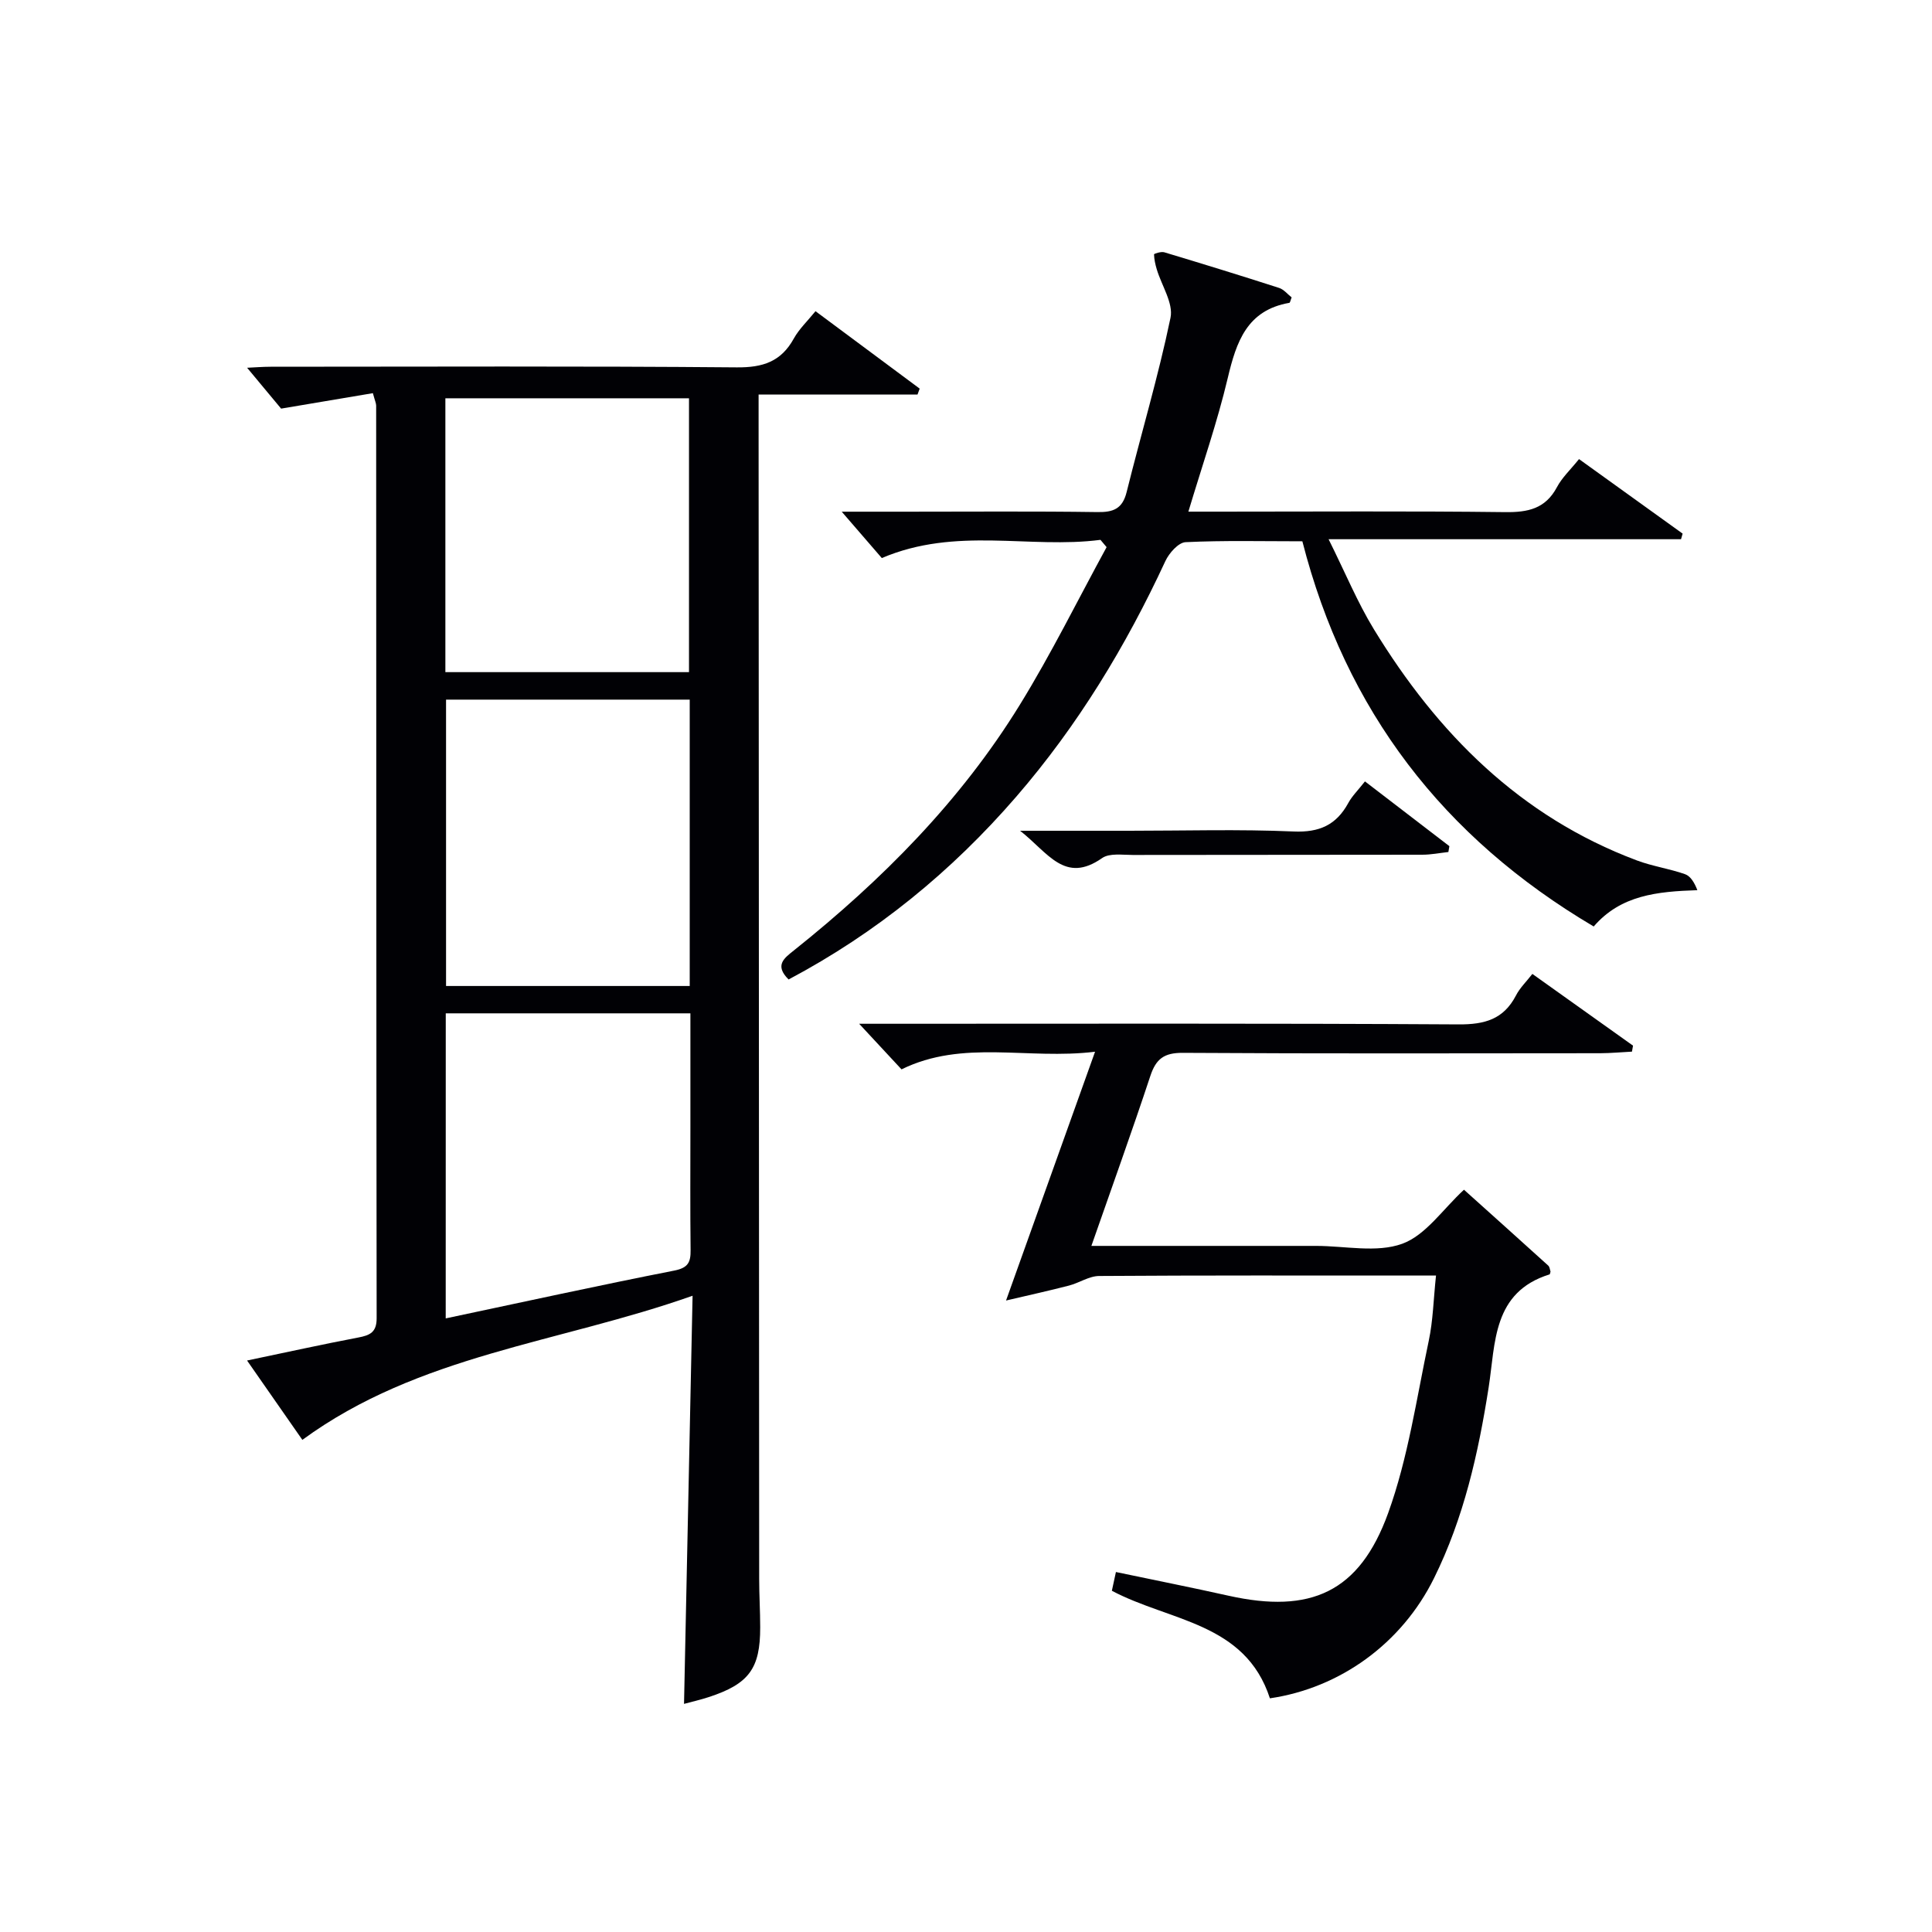 <svg enable-background="new 0 0 400 400" viewBox="0 0 400 400" xmlns="http://www.w3.org/2000/svg"><g fill="#010105"><path d="m143.39 268.27c-27.76 9.82-56.67 12.18-80.79 29.84-3.53-5.06-7.23-10.38-11.45-16.43 8.23-1.72 15.61-3.35 23.02-4.76 2.43-.46 3.82-1.08 3.81-4.01-.08-62.98-.07-125.95-.1-188.93 0-.46-.23-.93-.68-2.58-5.87.99-11.75 1.98-19 3.2-1.63-1.96-4.26-5.12-7.04-8.46 1.45-.06 3.18-.21 4.91-.21 32.16-.01 64.31-.15 96.46.13 5.41.05 9.18-1.18 11.82-5.97 1.09-1.97 2.81-3.59 4.49-5.66 7.37 5.47 14.47 10.75 21.57 16.03-.15.41-.3.82-.45 1.23-10.68 0-21.37 0-32.9 0v5.81c.04 79.8.07 159.61.12 239.41 0 3.33.21 6.66.21 9.99.02 8.57-2.34 11.75-10.67 14.47-1.72.56-3.5.97-5.1 1.4.59-27.78 1.16-55.49 1.77-84.5zm-.59-123.42c-17.11 0-33.79 0-50.45 0v59.29h50.45c0-19.9 0-39.35 0-59.29zm-50.52 128.11c16.22-3.43 31.74-6.84 47.32-9.9 2.89-.57 3.41-1.74 3.38-4.26-.1-8.48-.04-16.97-.04-25.45 0-7.78 0-15.55 0-23.55-17.19 0-33.88 0-50.65 0-.01 21.14-.01 41.9-.01 63.16zm-.07-133.8h50.44c0-19.15 0-37.88 0-56.7-16.96 0-33.63 0-50.44 0z"/><path d="m227.84 111.77c-14.69 1.91-29.85-2.8-45.27 3.77-2.31-2.67-5.1-5.9-8.3-9.6h13.45c13.16 0 26.33-.11 39.49.08 3.31.05 5.19-.68 6.05-4.15 2.99-12.04 6.56-23.95 9.08-36.08.63-3.02-1.85-6.67-2.85-10.05-.3-1-.53-2.04-.56-3.08 0-.14 1.47-.62 2.11-.43 7.95 2.39 15.88 4.83 23.78 7.38 1 .32 1.77 1.32 2.6 1.96-.23.57-.31 1.1-.48 1.13-8.77 1.53-10.97 8.06-12.75 15.58-2.17 9.15-5.28 18.07-8.15 27.65h6.61c19.66 0 39.32-.14 58.98.1 4.72.06 8.34-.7 10.72-5.17 1.06-2 2.81-3.62 4.57-5.81 7.31 5.25 14.38 10.34 21.45 15.43-.11.39-.22.77-.33 1.16-23.81 0-47.61 0-72.97 0 3.48 6.98 5.98 13.08 9.37 18.63 13.16 21.55 30.25 38.79 54.42 47.86 3.24 1.22 6.74 1.71 10.01 2.86 1.14.4 1.95 1.75 2.55 3.31-8.3.28-15.85 1.01-21.46 7.52-31.18-18.43-51.35-44.71-60.32-79.75-8.24 0-16.22-.2-24.18.18-1.48.07-3.41 2.26-4.18 3.91-8.17 17.61-18.13 34.05-30.86 48.77-13.4 15.49-28.98 28.23-47.15 37.86-2.99-2.96-.9-4.42 1.14-6.05 18.21-14.54 34.5-30.93 46.76-50.86 6.5-10.55 11.99-21.71 17.94-32.6-.42-.5-.85-1.01-1.27-1.51z"/><path d="m317.26 201.64c7.15 5.1 14 9.97 20.84 14.85-.07.41-.14.82-.22 1.24-2.19.11-4.37.32-6.56.33-28.82.02-57.64.1-86.45-.08-3.85-.02-5.53 1.24-6.7 4.77-3.84 11.61-8 23.13-12.21 35.2h38.02 8.5c6 0 12.53 1.48 17.83-.44 4.88-1.77 8.44-7.19 12.79-11.19 5.59 5.02 11.53 10.34 17.44 15.7.32.29.35.89.48 1.25-.09.28-.11.55-.2.58-11.84 3.68-11.18 14.23-12.61 23.4-2.14 13.67-5.15 27.05-11.32 39.51-6.67 13.5-19.44 22.73-33.97 24.86-5.12-15.74-20.73-15.91-32.72-22.27.19-.89.46-2.11.84-3.88 7.87 1.65 15.62 3.19 23.33 4.91 16.96 3.77 27.08-.68 33.03-17.11 4.13-11.42 5.87-23.72 8.41-35.68.89-4.19.97-8.54 1.5-13.5-2.06 0-3.67 0-5.28 0-21.49 0-42.98-.06-64.46.09-2.08.01-4.12 1.43-6.23 1.98-4.01 1.04-8.05 1.93-13.05 3.1 6.41-17.92 12.25-34.24 18.43-51.51-14 1.71-27.33-2.61-40.07 3.65-2.72-2.93-5.53-5.95-8.77-9.44h5.19c39.64 0 79.29-.11 118.93.13 5.38.03 9.28-1.05 11.84-5.94.81-1.6 2.16-2.89 3.42-4.51z"/><path d="m211.2 172h22.66c11.32 0 22.66-.34 33.96.15 5.34.23 8.84-1.34 11.33-5.9.78-1.44 2.01-2.63 3.45-4.47 5.86 4.49 11.67 8.95 17.48 13.41-.07.4-.14.81-.21 1.21-1.8.2-3.59.56-5.39.56-19.98.04-39.96.01-59.94.05-2.15 0-4.82-.42-6.35.64-7.75 5.43-11.18-1.1-16.99-5.65z"/></g></svg>
